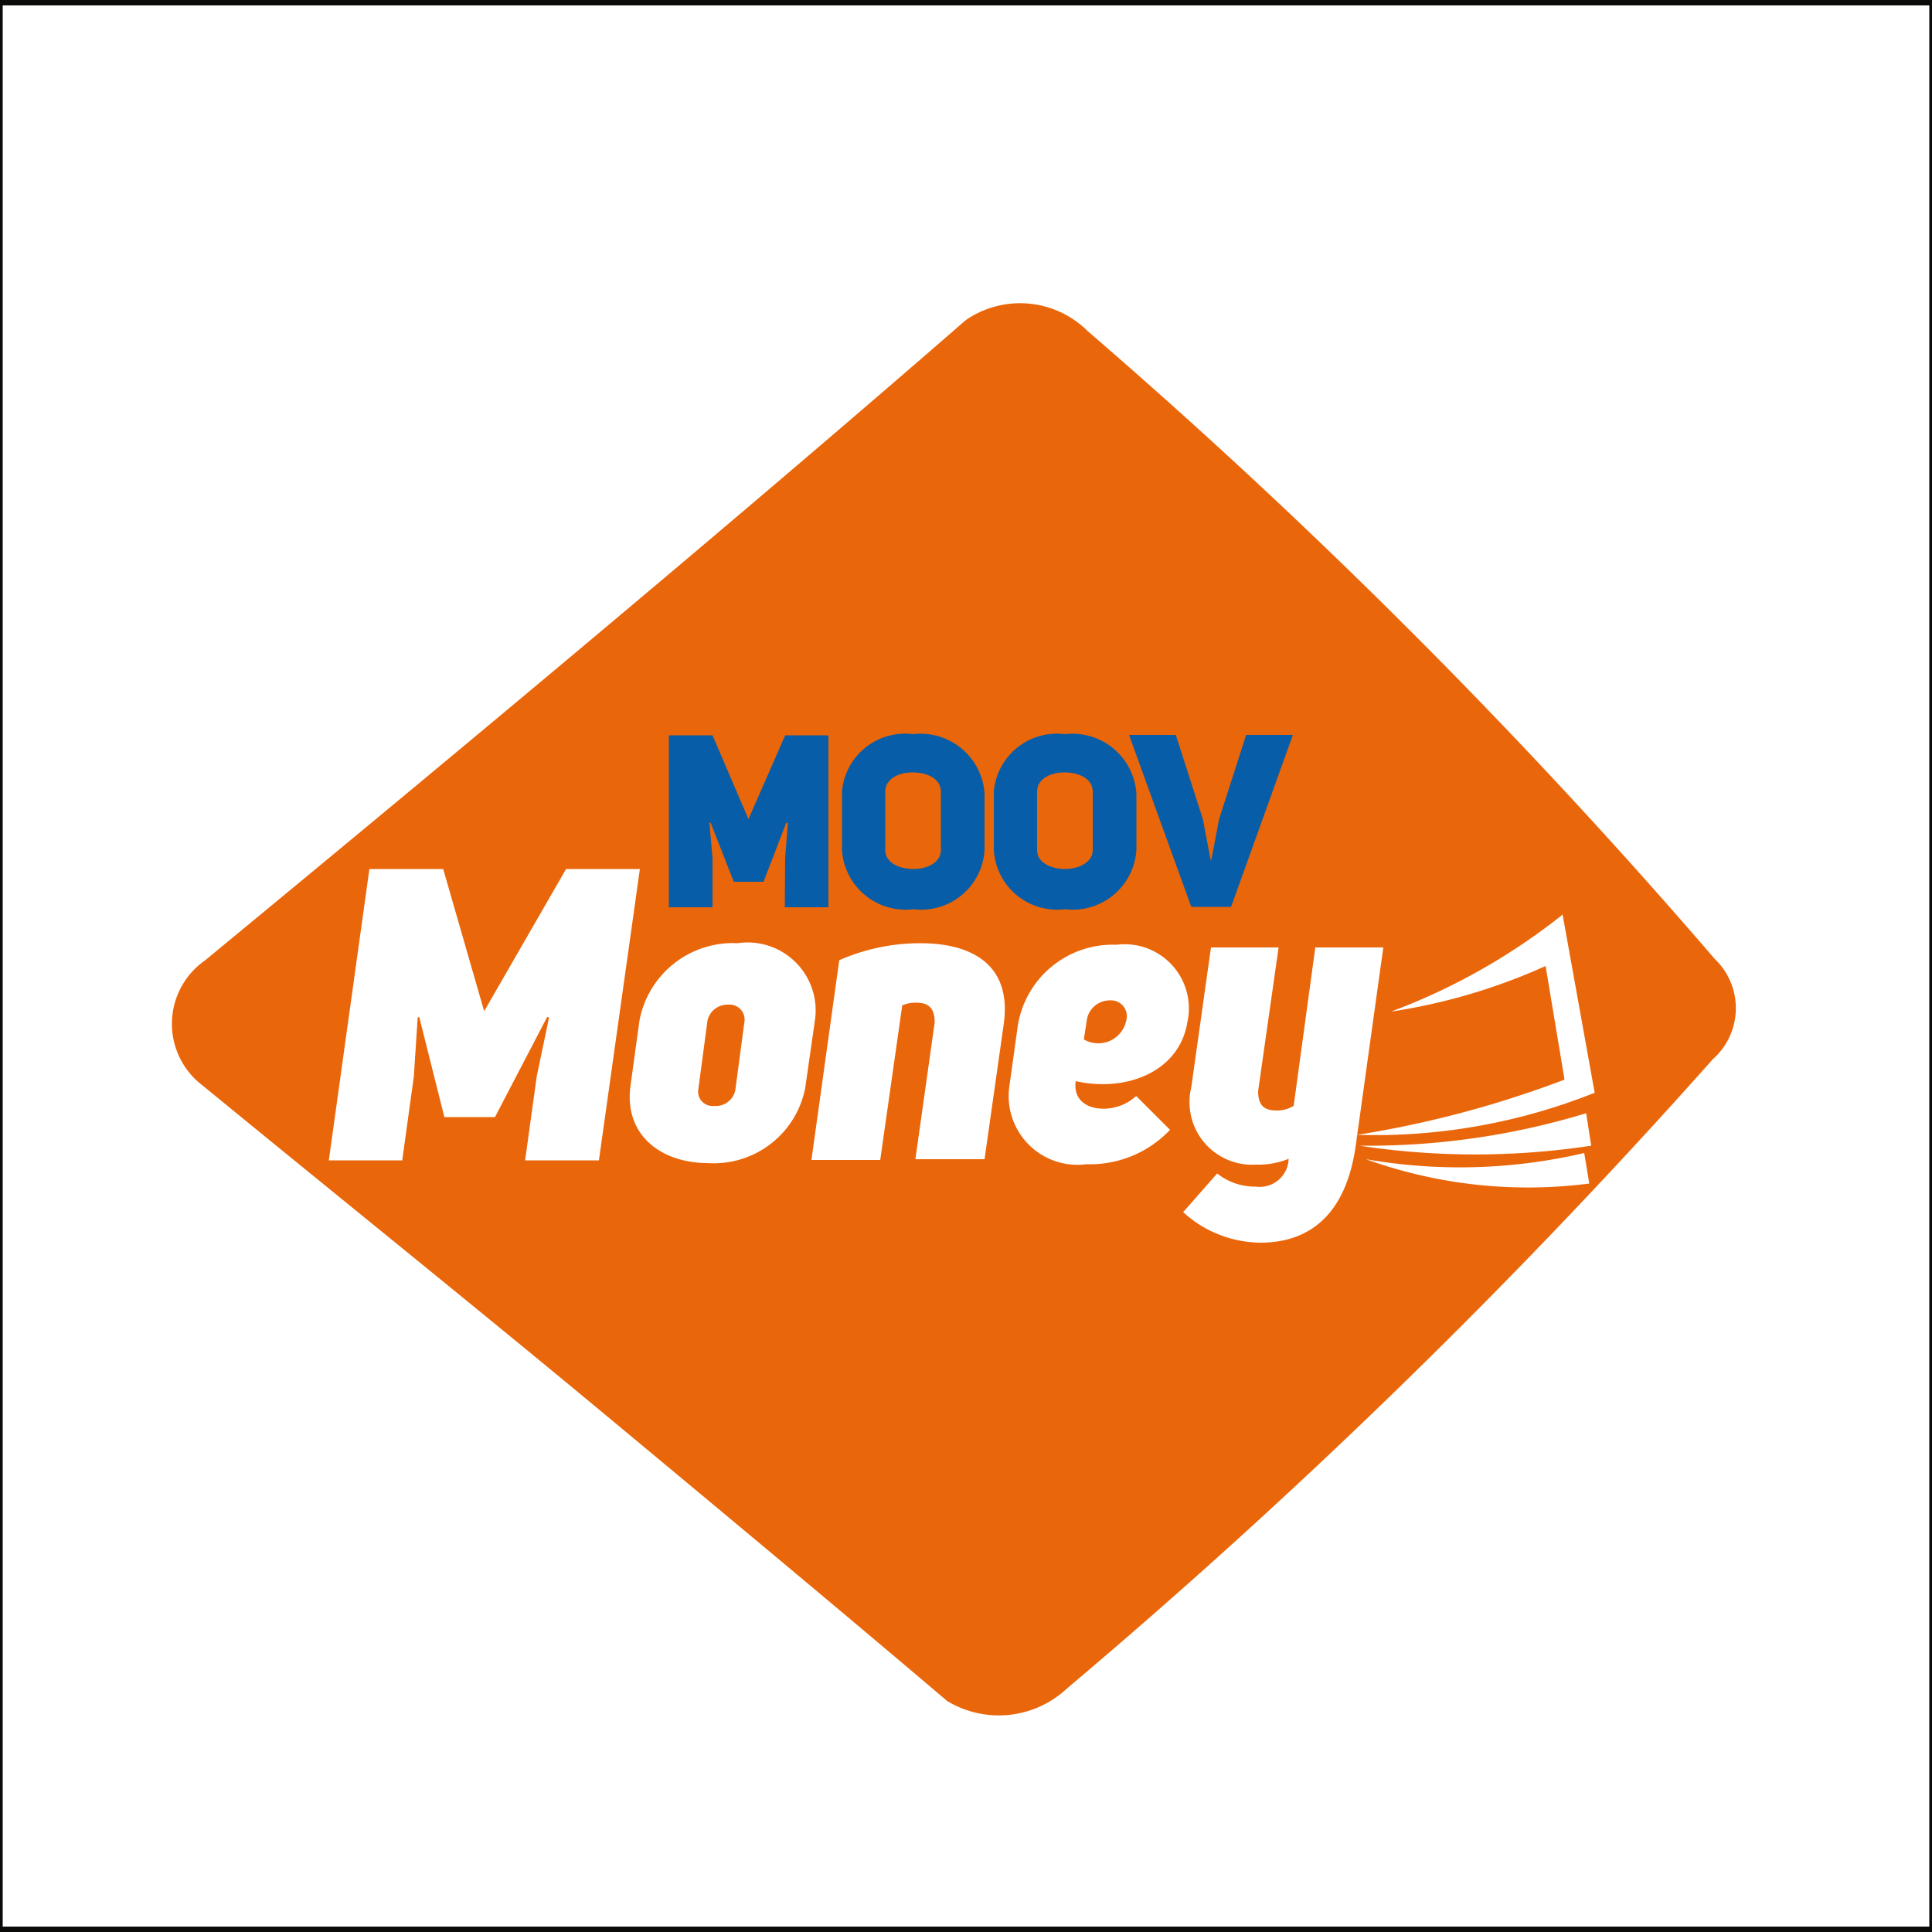 <svg id="Calque_1" data-name="Calque 1" xmlns="http://www.w3.org/2000/svg" viewBox="0 0 50 50"><rect x="0" y="0" width="50" height="50" fill="#333333" stroke="none"/><defs><style>.cls-1{fill:#fff;}.cls-2{fill:#0b0c0a;}.cls-3{fill:#ea660a;}.cls-4{fill:#075da7;}</style></defs><rect class="cls-1" width="49.99" height="50"/><polygon class="cls-2" points="49.99 49.93 49.99 49.86 0.07 49.86 0.07 0.14 49.93 0.14 49.93 49.93 49.99 49.93 49.99 49.86 49.99 49.93 50.06 49.93 50.06 0 -0.06 0 -0.06 50 50.06 50 50.06 49.93 49.99 49.93"/><path class="cls-3" d="M25,8.28a2.48,2.48,0,0,1,3.15.29A154.72,154.72,0,0,1,44.38,24.82a1.76,1.76,0,0,1-.05,2.59A162.83,162.83,0,0,1,27.61,43.7a2.58,2.58,0,0,1-3.1.32c-2.66-2.26-5.53-4.65-8.79-7.36S9,31.17,5.24,28.09a2,2,0,0,1,.06-3.23C13,18.51,19.47,13.09,25,8.28"/><path class="cls-1" d="M36,26.18a16.24,16.24,0,0,0,4.44-2.51l.83,4.61a15.33,15.33,0,0,1-6.15,1.09,26.89,26.89,0,0,0,5.37-1.43L40,25A15.19,15.19,0,0,1,36,26.18"/><path class="cls-1" d="M41.05,28.81a19.38,19.38,0,0,1-5.87.84,19.93,19.93,0,0,0,6,0Z"/><path class="cls-1" d="M41,29.84l.13.79A12.38,12.38,0,0,1,35.35,30,14.14,14.14,0,0,0,41,29.84"/><polygon class="cls-4" points="17.31 19.03 18.44 19.03 19.37 21.2 20.32 19.03 21.44 19.03 21.44 23.48 20.31 23.48 20.32 22.2 20.39 21.3 20.35 21.29 19.76 22.82 18.99 22.82 18.39 21.29 18.36 21.3 18.44 22.2 18.44 23.48 17.31 23.48 17.31 19.03"/><path class="cls-4" d="M22.91,22c0,.33.37.49.73.49s.71-.17.71-.49V20.49c0-.34-.36-.5-.73-.5s-.71.17-.71.5Zm-1.12-1.52A1.64,1.64,0,0,1,23.63,19a1.66,1.66,0,0,1,1.85,1.53V22a1.64,1.64,0,0,1-1.84,1.53A1.65,1.65,0,0,1,21.79,22Z"/><path class="cls-4" d="M26.84,22c0,.33.37.49.72.49s.72-.17.72-.49V20.49c0-.34-.36-.5-.73-.5s-.71.17-.71.5Zm-1.12-1.52A1.64,1.64,0,0,1,27.56,19a1.66,1.66,0,0,1,1.85,1.53V22a1.65,1.65,0,0,1-1.85,1.53A1.64,1.64,0,0,1,25.72,22Z"/><polygon class="cls-4" points="32.25 19.02 33.46 19.02 31.86 23.47 30.83 23.47 29.22 19.02 30.43 19.02 31.13 21.2 31.33 22.25 31.35 22.25 31.55 21.2 32.25 19.02"/><polygon class="cls-1" points="9.56 22.49 11.47 22.49 12.53 26.17 14.65 22.49 16.56 22.49 15.5 30.03 13.59 30.03 13.89 27.86 14.21 26.33 14.16 26.32 12.81 28.91 11.5 28.91 10.85 26.32 10.81 26.33 10.71 27.86 10.41 30.03 8.51 30.03 9.56 22.49"/><path class="cls-1" d="M18.31,26.41l-.24,1.8a.37.37,0,0,0,.41.41.51.51,0,0,0,.55-.41l.24-1.8a.39.39,0,0,0-.43-.41.53.53,0,0,0-.53.41m-1.76,0a2.46,2.46,0,0,1,2.54-2,1.76,1.76,0,0,1,2,2l-.25,1.74a2.41,2.41,0,0,1-2.53,1.95c-1.13,0-2.14-.66-2-1.95Z"/><path class="cls-1" d="M21.72,24.85a5.22,5.22,0,0,1,2.09-.44c1.34,0,2.37.55,2.17,2.07L25.48,30H23.69l.5-3.54c0-.39-.18-.51-.47-.51a.84.84,0,0,0-.37.07l-.57,4H21Z"/><path class="cls-1" d="M28.05,26.9a.74.74,0,0,0,1.1-.5.41.41,0,0,0-.43-.51.6.6,0,0,0-.59.49Zm1.36,1.47.87.87a2.85,2.85,0,0,1-2.16.89,1.78,1.78,0,0,1-2-2l.22-1.58a2.49,2.49,0,0,1,2.56-2.1,1.66,1.66,0,0,1,1.83,2c-.21,1.3-1.6,1.82-2.89,1.53-.12.82,1,.9,1.53.41"/><path class="cls-1" d="M35.09,29.62c-.26,1.91-1.29,2.54-2.47,2.54a3,3,0,0,1-2-.79l.88-1a1.58,1.58,0,0,0,1,.34.75.75,0,0,0,.85-.72,2.08,2.08,0,0,1-.84.15,1.62,1.62,0,0,1-1.68-2l.51-3.62h1.75l-.53,3.72c0,.43.22.5.5.5a.84.84,0,0,0,.42-.12l.56-4.1H35.8Z"/></svg>